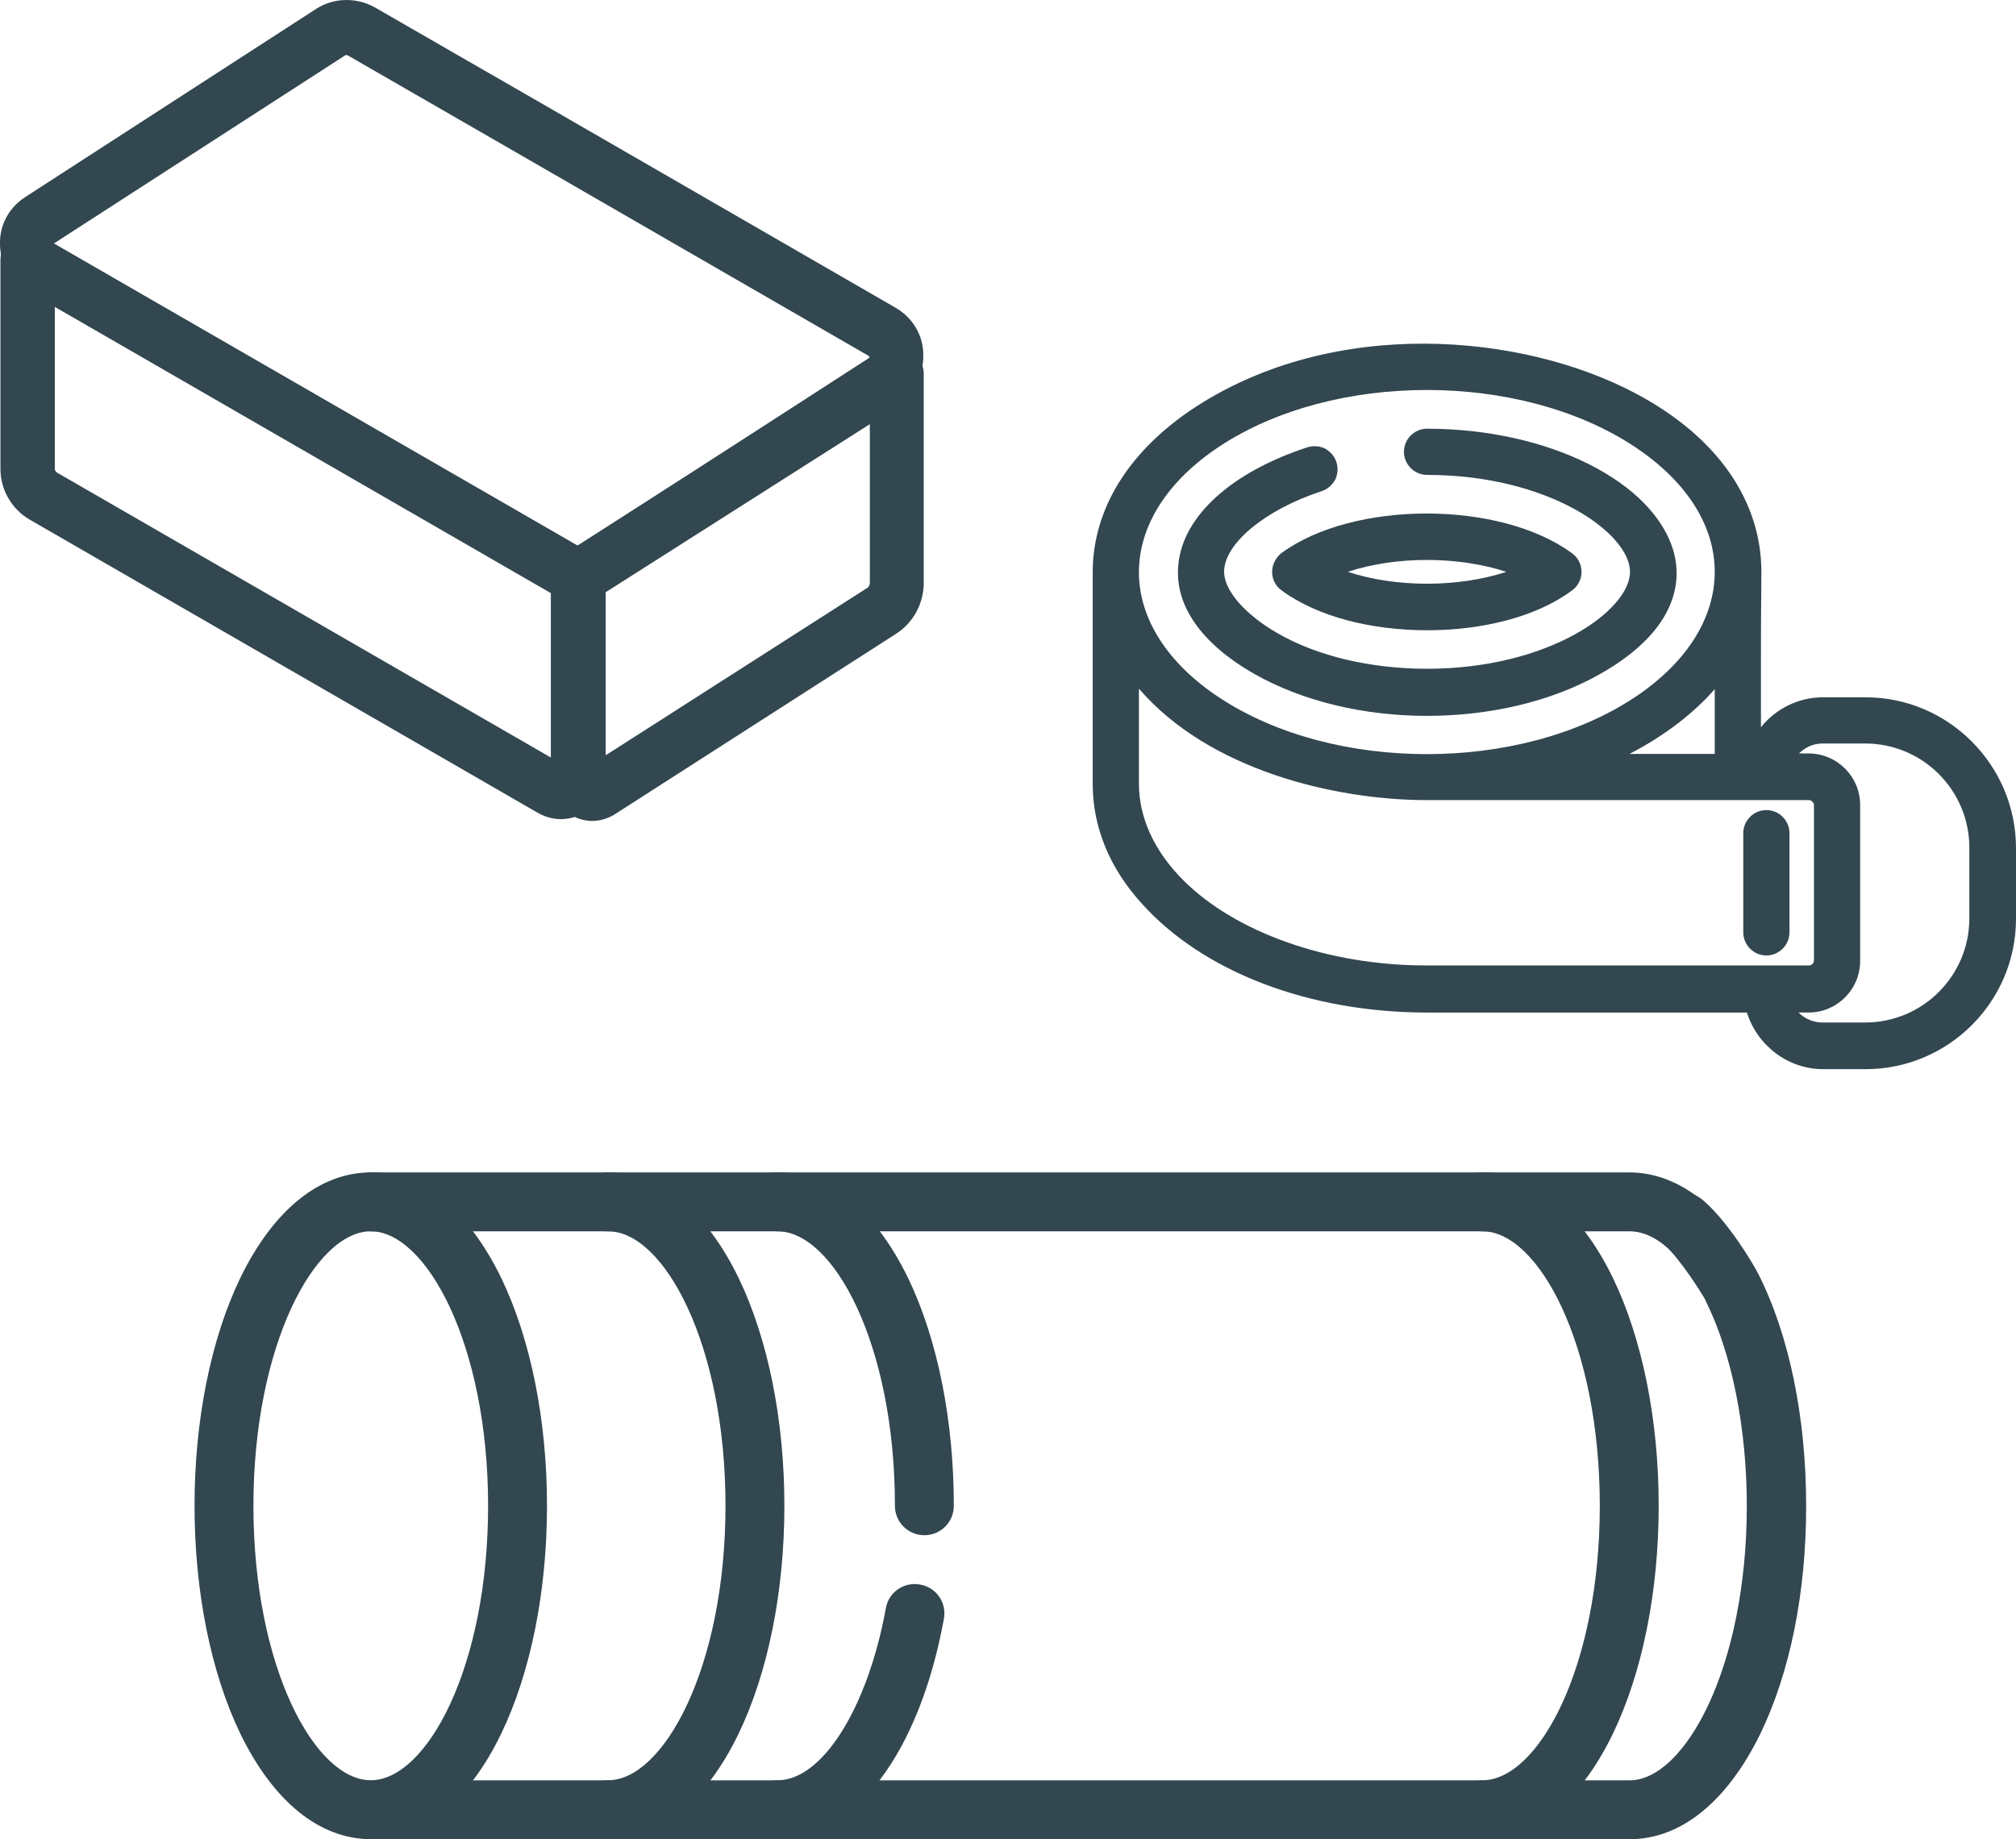<svg xmlns="http://www.w3.org/2000/svg" id="Warstwa_2" viewBox="0 0 445 406.07"><defs><style>.cls-1{fill:#324750}</style></defs><g id="Capa_1"><path class="cls-1" d="M315 94.65c-2.8 0-5.1 2.3-5.1 5.1s2.3 5.1 5.1 5.1c26.9 0 44.8 12.9 44.8 21.4s-17.9 21.4-44.8 21.4c-12.5 0-24.3-2.8-33.1-7.9-7.1-4.1-11.7-9.4-11.7-13.5 0-6.2 9-13.7 21.5-17.8 1.3-.4 2.3-1.3 3-2.5.6-1.2.7-2.6.3-3.9-.4-1.3-1.3-2.3-2.5-3-1.2-.6-2.6-.7-3.9-.3-16.8 5.5-27.5 15.2-28.5 25.9-.9 8.9 5 17.4 16.7 24.1 10.9 6.2 24.5 9.3 38.2 9.3s27.4-3.1 38.3-9.3c17.6-10 17.7-21.1 16.2-26.7-4.2-15.6-27.6-27.4-54.5-27.4Z"/><path class="cls-1" d="M280.8 126.25c0 1.7.8 3.2 2.1 4.1 8 5.9 20 8.8 32.1 8.8s24.1-2.9 32-8.8c1.3-.9 2.1-2.5 2.1-4.1s-.8-3.2-2.1-4.1c-15.9-11.7-48.3-11.7-64.2 0-1.2 1-2 2.5-2 4.1Zm16.7 0c10.6-3.5 24.3-3.5 35 0-10.6 3.5-24.4 3.5-35 0Zm92.4 52.6c-2.8 0-5.1 2.3-5.1 5.1v21.9c0 2.8 2.3 5.1 5.1 5.1s5.1-2.3 5.1-5.1v-21.9c0-2.8-2.3-5.1-5.1-5.1Z"/><path class="cls-1" d="M411.8 153.95h-9.4c-5.4 0-10.4 2.5-13.7 6.6v-13.3c0-5.5 0-12.3.1-20.9 0-15.8-9.7-29.8-27.4-39.3-25.5-13.7-67.2-17.1-97.8 3-14.4 9.5-22.4 22.3-22.4 36.3v46.8c0 9.4 3.7 18.5 10.8 26.3 13.5 15.1 37 24.1 63 24.1h70.6c2.3 7.3 9.1 12.5 16.8 12.5h9.4c18.3 0 33.2-14.9 33.2-33.2v-15.6c0-18.3-14.9-33.3-33.2-33.3Zm-12.6 69.6c6.3 0 11.4-5.1 11.4-11.4v-34.4c0-6.3-5.1-11.4-11.4-11.4h-2.1c1.4-1.4 3.2-2.2 5.2-2.2h9.4c12.7 0 23 10.3 23 23v15.6c0 12.7-10.3 23-23 23h-9.4c-2 0-3.9-.8-5.3-2.2h2.2Zm1.2-45.8v34.3c0 .6-.5 1.1-1.1 1.1h-84.6c-21.4 0-41.9-7.2-53.5-18.8-6.4-6.4-9.8-13.8-9.8-21.3v-21c15.5 18 43.3 24.6 63.6 24.6h84.3c.6 0 1.1.6 1.1 1.1Zm-39.7-23.7c-25.2 16.6-66.3 16.6-91.5 0-11.4-7.5-17.8-17.4-17.8-27.7s6.3-20.2 17.8-27.8c25.2-16.6 66.3-16.6 91.5 0 11.5 7.6 17.8 17.4 17.8 27.7s-6.3 20.2-17.8 27.8Zm17.8-1.9v14.3h-18.8c7.5-3.9 14-8.8 18.8-14.3Z"/><g id="g4075"><g id="g4081"><path class="cls-1" d="M81.84 406.05c-11.3 0-21.5-8.3-28.8-23.3-6.5-13.5-10.1-31.4-10.1-50.3s3.6-36.8 10.1-50.3c7.3-15 17.5-23.3 28.8-23.3s21.5 8.3 28.8 23.3c6.5 13.5 10.1 31.4 10.1 50.3s-3.6 36.8-10.1 50.3c-7.3 15.1-17.5 23.3-28.8 23.3Zm0-134.2c-12.2 0-25.9 24.9-25.9 60.6s13.6 60.6 25.9 60.6 25.9-24.9 25.9-60.6-13.7-60.6-25.9-60.6Z" id="path4083"/></g><g id="g4089"><path class="cls-1" d="M134.24 406.05c-3.6 0-6.5-2.9-6.5-6.5s2.9-6.5 6.5-6.5c12.2 0 25.9-24.9 25.9-60.6s-13.6-60.6-25.9-60.6c-3.6 0-6.5-2.9-6.5-6.5s2.9-6.5 6.5-6.5c11.3 0 21.5 8.3 28.8 23.3 6.5 13.5 10.1 31.4 10.1 50.3s-3.6 36.8-10.1 50.3c-7.3 15.1-17.5 23.3-28.8 23.3Z" id="path4091"/></g><g id="g4093"><path class="cls-1" d="M204.04 338.95c-3.6 0-6.5-2.9-6.5-6.5 0-35.7-13.6-60.6-25.9-60.6-3.6 0-6.5-2.9-6.5-6.5s2.9-6.5 6.5-6.5c11.3 0 21.5 8.3 28.8 23.3 6.5 13.5 10.1 31.4 10.1 50.3 0 3.6-2.9 6.5-6.5 6.5Z" id="path4095"/></g><g id="g4097"><path class="cls-1" d="M171.64 406.05c-3.6 0-6.5-2.9-6.5-6.5s2.9-6.5 6.5-6.5c9.9 0 19.9-16 23.9-38 .6-3.5 4-5.9 7.6-5.2 3.5.6 5.9 4 5.2 7.6-5.4 29.6-19.8 48.6-36.7 48.6Z" id="path4099"/></g><g id="g4105"><path class="cls-1" d="M327.23 406.05c-3.6 0-6.5-2.9-6.5-6.5s2.9-6.5 6.5-6.5c12.3 0 25.9-24.9 25.9-60.6s-13.6-60.6-25.9-60.6c-3.6 0-6.5-2.9-6.5-6.5s2.9-6.5 6.5-6.5c11.3 0 21.5 8.3 28.8 23.3 6.5 13.5 10.1 31.4 10.1 50.3s-3.6 36.8-10.1 50.3c-7.3 15.1-17.5 23.3-28.8 23.3Z" id="path4107"/></g><g id="g4109"><path class="cls-1" d="M371.52 276.45c-1.4 0-2.9-.5-4.1-1.5-2.6-2.1-5.2-3.1-7.7-3.1H81.82c-3.6 0-6.5-2.9-6.5-6.5s2.9-6.5 6.5-6.5h277.9c5.5 0 11 2.1 15.9 6.1 2.8 2.3 3.2 6.4 1 9.1-1.3 1.6-3.2 2.4-5.1 2.4Z" id="path4111"/></g><g id="g4113"><path class="cls-1" d="M359.68 406.07H81.78c-3.6 0-6.5-2.9-6.5-6.5s2.9-6.5 6.5-6.5h277.9c12.2 0 25.9-24.9 25.9-60.6 0-17.2-3.3-33.7-9.1-45.3v-.1c-.9-1.6-5.7-9.3-9.1-12.2-2.8-2.3-3.1-6.4-.8-9.2s6.4-3.1 9.2-.8c5.5 4.6 11.2 14.1 12.4 16.5 6.8 13.5 10.5 31.7 10.5 51.1s-3.6 36.8-10.1 50.3c-7.4 15.1-17.6 23.3-28.9 23.3Zm16.6-119.3c0 .1.1.2.2.4-.1-.2-.2-.3-.2-.4Z" id="path4115"/></g></g><path class="cls-1" d="M127.6 132.35c-2 0-4.1-.5-6-1.5-.1 0-.1-.1-.2-.1L6 64.15c-3.7-2.2-6-6-6-10.3-.1-4.2 2-8 5.5-10.3l64.3-41.6c3.7-2.4 8.6-2.6 12.6-.5.1 0 .1.1.2.1l38.2 22 76.9 44.4c3.8 2.2 6.1 6.1 6.1 10.4.1 4.3-2 8.2-5.6 10.5l-64.1 41.4c-1.9 1.5-4.2 2.1-6.5 2.1Zm-.4-12c.2.1.4.1.5.1l64.1-41.4c.1 0 .1-.1.1-.2 0-.2-.1-.2-.2-.3l-76.9-44.4-38-21.9c-.2-.1-.4-.1-.5-.1l-64.4 41.6c0 .1.1.1.1.1l115.2 66.5Z"/><path class="cls-1" d="M123.8 180.85c-1.8 0-3.5-.5-5.1-1.4L6.6 114.75c-4-2.3-6.5-6.6-6.5-11.2v-46.2c0-2.1 1.1-4.1 3-5.2s4.1-1.1 6 0l121.5 70.1c1.9 1.1 3 3.1 3 5.2v43.3c.1 3.6-1.8 6.9-4.9 8.7-1.5 1-3.2 1.4-4.9 1.4ZM12.1 67.75v35.8c0 .3.2.6.5.8l109 62.9v-36.3L12.1 67.75Z"/><path class="cls-1" d="M130.7 181.25c-1.5 0-2.9-.4-4.3-1.1-2.9-1.6-4.7-4.6-4.7-7.9v-44.8c0-2 1-4 2.8-5.1l70.2-44.9c1.8-1.2 4.2-1.3 6.1-.2 1.9 1.1 3.1 3.1 3.1 5.3v46.1c0 4.7-2.4 9-6.3 11.4l-62 39.8c-1.5.9-3.2 1.4-4.9 1.4Zm-1.6-11.5q-.1 0 0 0Zm4.6-39v36l57.5-36.8c.1 0 .1-.1.2-.1.3-.2.6-.6.6-1.1v-35.1l-58.3 37.1Z"/></g></svg>